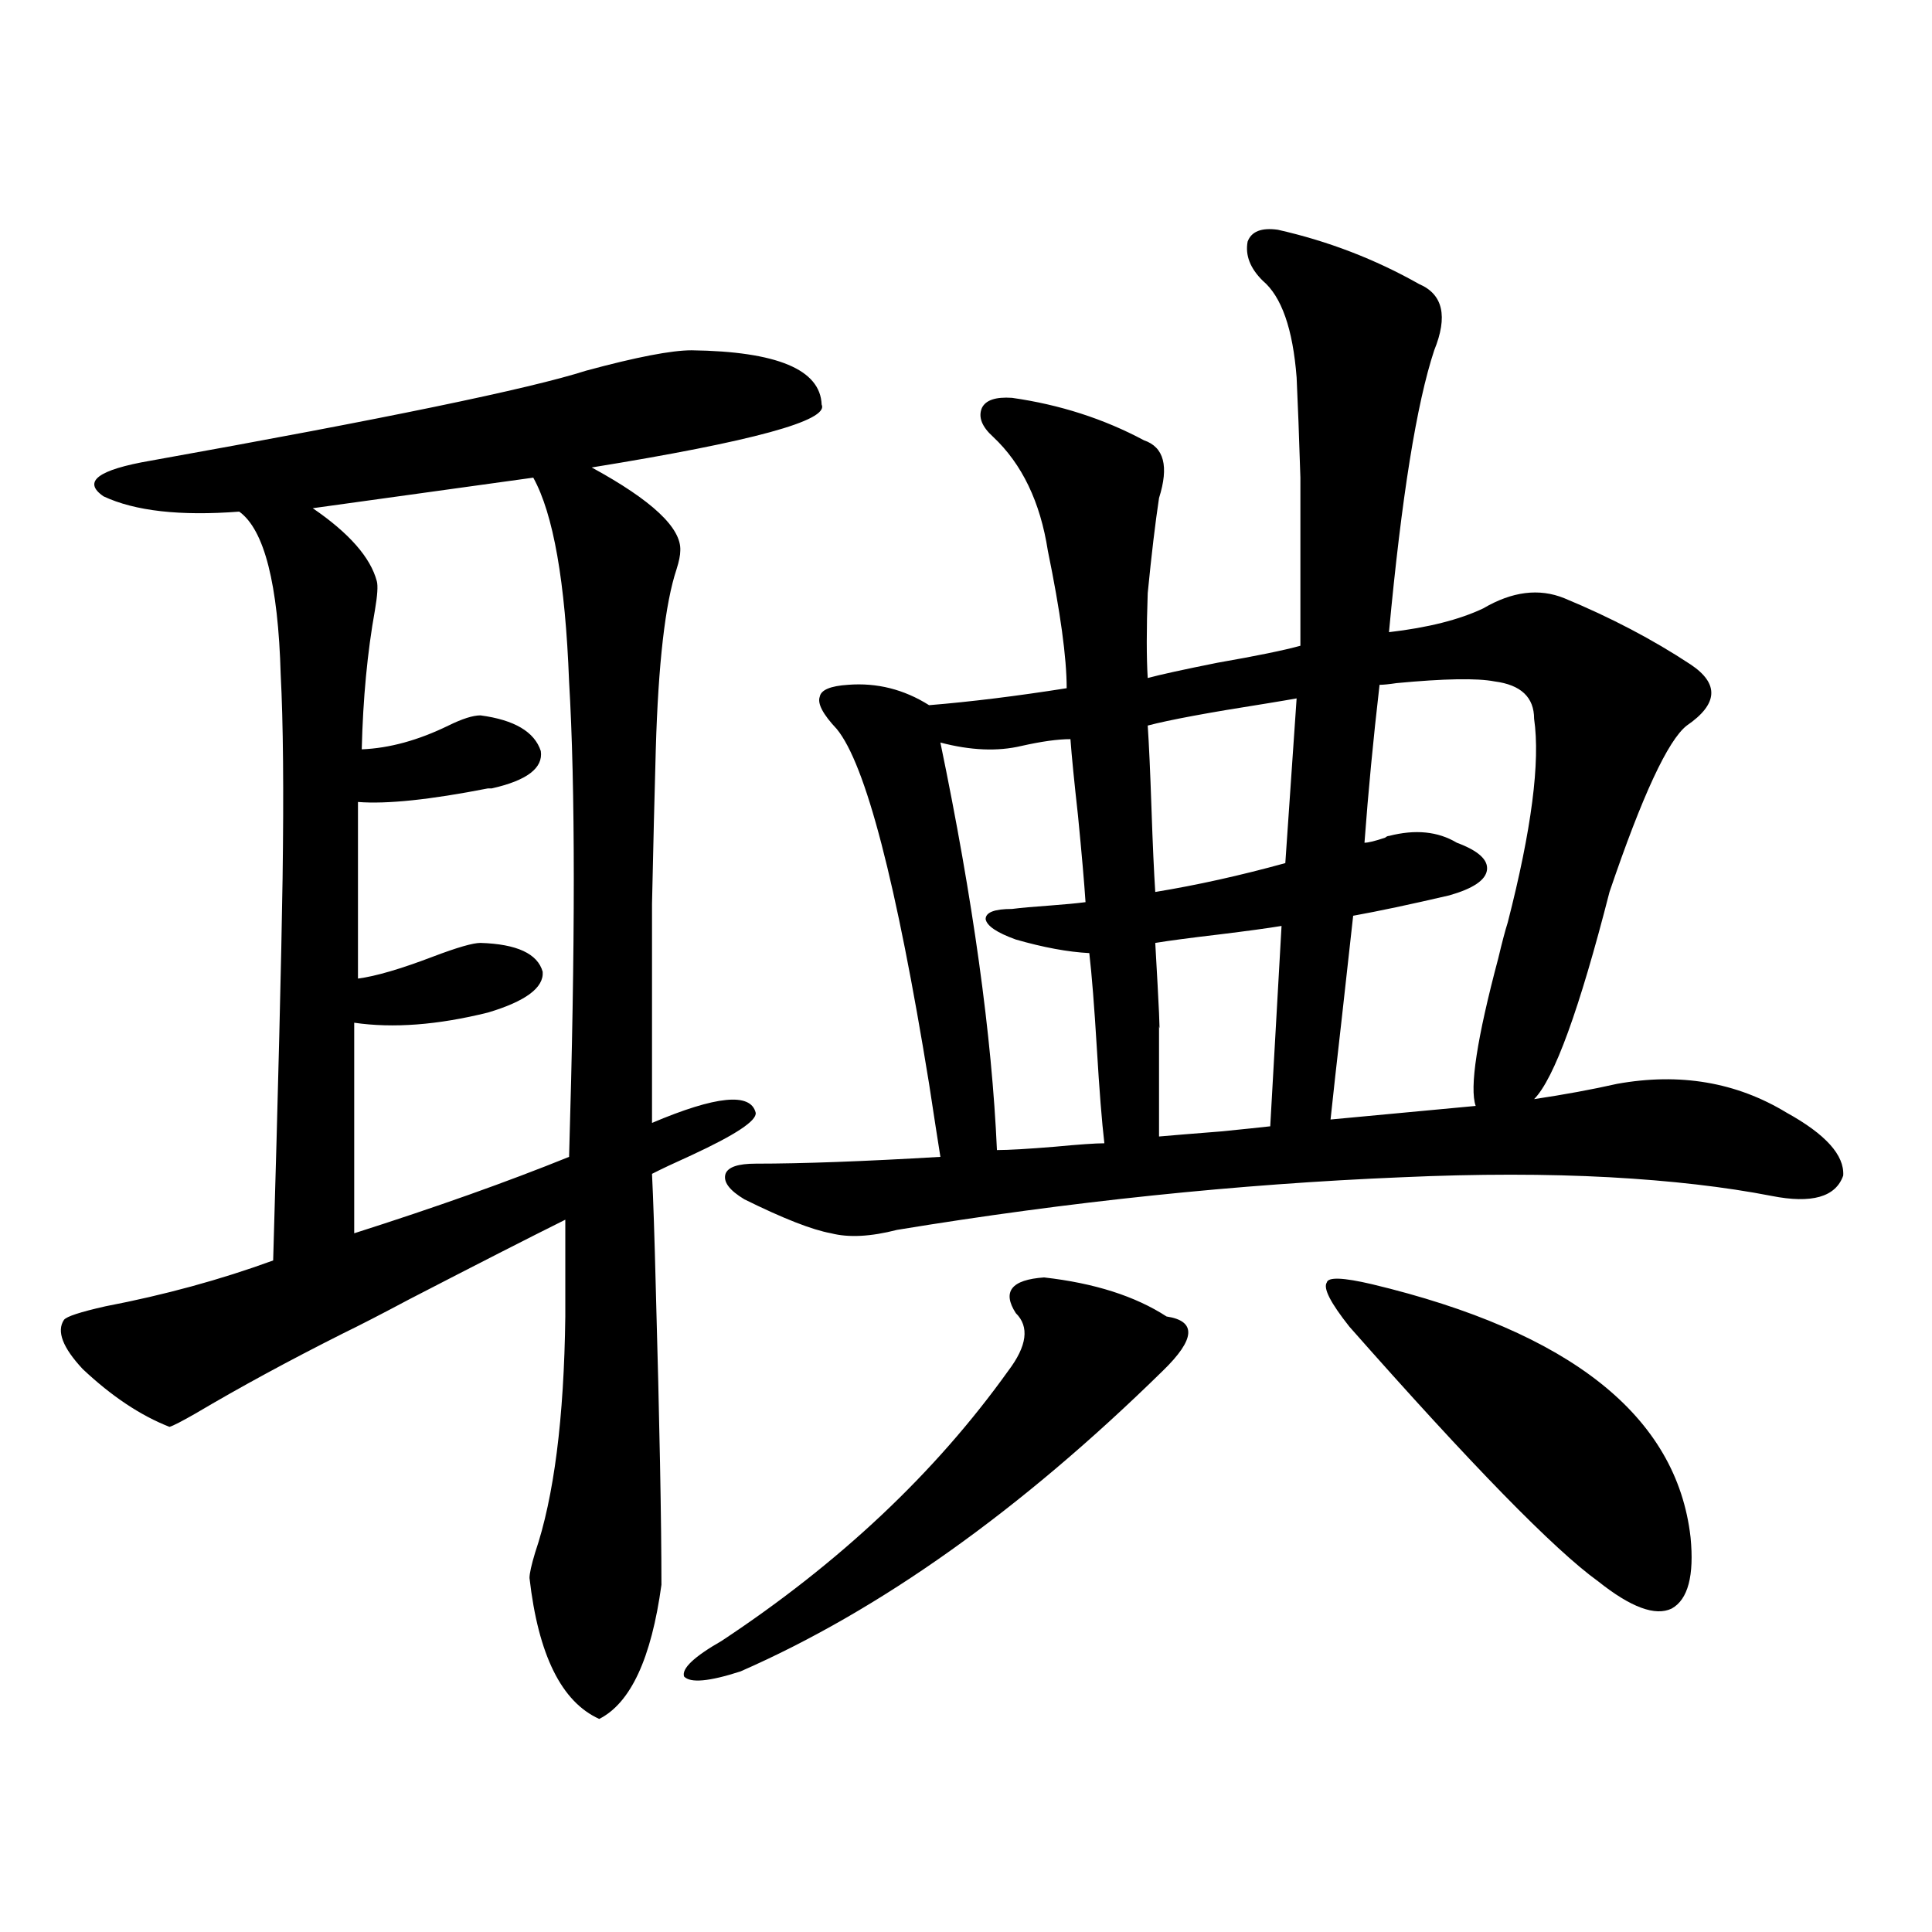 <?xml version="1.0" encoding="utf-8"?>
<!-- Generator: Adobe Illustrator 16.0.0, SVG Export Plug-In . SVG Version: 6.00 Build 0)  -->
<!DOCTYPE svg PUBLIC "-//W3C//DTD SVG 1.1//EN" "http://www.w3.org/Graphics/SVG/1.1/DTD/svg11.dtd">
<svg version="1.1" id="图层_1" xmlns="http://www.w3.org/2000/svg" xmlns:xlink="http://www.w3.org/1999/xlink" x="0px" y="0px"
	 width="1000px" height="1000px" viewBox="0 0 1000 1000" enable-background="new 0 0 1000 1000" xml:space="preserve">
<path d="M357.967,181.313c44.222,0.591,66.66,9.97,67.315,28.125c3.902,8.212-35.776,19.048-119.021,32.52
	c31.219,17.001,46.493,31.353,45.853,43.066c0,2.349-0.655,5.575-1.951,9.668c-5.854,17.578-9.436,48.642-10.731,93.164
	c-0.655,23.442-1.311,50.098-1.951,79.98c0,14.063,0,29.883,0,47.461c0,15.243,0,37.216,0,65.918
	c33.17-14.063,51.051-15.82,53.657-5.273c0.641,4.106-10.411,11.426-33.17,21.973c-9.115,4.106-15.944,7.333-20.487,9.668
	c0.641,12.896,1.296,32.52,1.951,58.887c1.951,69.735,2.927,121.001,2.927,153.809c-5.213,38.081-15.944,61.222-32.194,69.434
	c-19.512-8.789-31.554-33.11-36.097-72.949c0-2.335,0.976-6.729,2.927-13.184c9.756-28.702,14.954-69.434,15.609-122.168v-50.098
	c-18.871,9.38-45.853,23.153-80.974,41.309c-14.313,7.622-25.7,13.485-34.146,17.578c-27.972,14.063-53.337,27.837-76.096,41.309
	c-7.164,4.106-11.707,6.454-13.658,7.031c-14.969-5.851-29.923-15.82-44.877-29.883c-10.411-11.124-13.658-19.624-9.756-25.488
	c1.296-1.758,8.445-4.093,21.463-7.031c30.563-5.851,59.511-13.761,86.827-23.73c2.592-89.058,4.223-154.976,4.878-197.754
	c0.641-45.703,0.32-80.859-0.976-105.469c-1.311-46.87-8.46-74.995-21.463-84.375c-30.578,2.349-53.992-0.288-70.242-7.91
	c-11.066-7.608-2.927-13.761,24.39-18.457c120.973-21.671,196.093-37.202,225.36-46.582
	C329.34,184.828,347.556,181.313,357.967,181.313z M183.337,529.359v108.984c42.271-13.472,79.343-26.655,111.217-39.551
	c3.247-109.562,3.247-191.602,0-246.094c-1.951-51.554-8.14-86.71-18.536-105.469l-114.144,15.82
	c18.856,12.896,29.908,25.488,33.17,37.793c0.641,2.349,0.32,7.333-0.976,14.941c-3.902,21.685-6.188,45.703-6.829,72.07
	c14.299-0.577,29.268-4.683,44.877-12.305c7.149-3.516,12.683-5.273,16.585-5.273c17.561,2.349,27.957,8.501,31.219,18.457
	c1.296,8.789-7.164,15.243-25.365,19.336c-0.655,0-1.311,0-1.951,0c-29.923,5.864-52.361,8.212-67.315,7.031v91.406
	c9.101-1.167,22.104-4.972,39.023-11.426c12.348-4.683,20.487-7.031,24.39-7.031c18.856,0.591,29.588,5.575,32.194,14.941
	c0.641,8.212-8.78,15.243-28.292,21.094C226.583,530.54,203.489,532.298,183.337,529.359z M540.401,661.195
	c26.006,2.938,47.148,9.668,63.413,20.215c15.609,2.349,14.954,11.728-1.951,28.125c-73.504,72.07-146.338,123.926-218.531,155.566
	c-16.265,5.273-26.021,6.152-29.268,2.637c-1.311-4.106,5.198-10.259,19.512-18.457c61.127-40.43,110.562-87.012,148.289-139.746
	c9.756-12.882,11.052-22.852,3.902-29.883C518.604,668.528,523.481,662.376,540.401,661.195z M661.374,118.91
	c26.006,5.864,50.396,15.243,73.169,28.125c12.348,5.273,14.954,16.699,7.805,34.277c-9.115,27.548-16.92,76.177-23.414,145.898
	c20.152-2.335,36.417-6.44,48.779-12.305c14.954-8.789,28.933-10.547,41.95-5.273c24.055,9.97,45.853,21.396,65.364,34.277
	c14.954,9.97,14.299,20.517-1.951,31.641c-9.756,7.622-23.094,36.337-39.999,86.133c-15.609,60.946-28.627,96.68-39.023,107.227
	c15.609-2.335,29.908-4.972,42.926-7.91c32.515-5.851,61.782-0.879,87.803,14.941c20.152,11.138,29.908,21.973,29.268,32.52
	c-3.902,11.138-16.265,14.653-37.072,10.547c-24.069-4.683-52.041-7.91-83.9-9.668c-32.529-1.758-68.291-1.758-107.314,0
	c-85.211,3.516-172.358,12.606-261.457,27.246c-13.658,3.516-25.045,4.106-34.146,1.758c-9.756-1.758-24.725-7.608-44.877-17.578
	c-7.805-4.683-11.066-9.077-9.756-13.184c1.296-3.516,6.494-5.273,15.609-5.273c24.055,0,55.929-1.167,95.607-3.516
	c-1.311-8.198-3.262-20.792-5.854-37.793c-16.92-104.288-32.85-165.522-47.804-183.691c-7.164-7.608-10.091-13.184-8.78-16.699
	c0.641-3.516,5.519-5.562,14.634-6.152c14.954-1.167,28.933,2.349,41.95,10.547c21.463-1.758,45.197-4.683,71.218-8.789
	c0-15.82-3.262-39.551-9.756-71.191c-3.902-25.187-13.338-44.824-28.292-58.887c-5.854-5.273-7.805-10.245-5.854-14.941
	c1.951-4.093,7.149-5.851,15.609-5.273c24.71,3.516,47.469,10.849,68.291,21.973c10.396,3.516,13.003,13.485,7.805,29.883
	c-1.951,12.896-3.902,29.306-5.854,49.219c-0.655,18.759-0.655,33.398,0,43.945c6.494-1.758,18.536-4.395,36.097-7.91
	c20.152-3.516,34.466-6.44,42.926-8.789c0-40.43,0-69.434,0-87.012c-0.655-21.094-1.311-38.37-1.951-51.855
	c-1.951-25.187-7.805-41.886-17.561-50.098c-6.509-6.44-9.115-13.184-7.805-20.215C647.716,119.789,652.914,117.743,661.374,118.91z
	 M554.06,382.582c-6.509,0-14.969,1.181-25.365,3.516c-12.362,2.938-26.341,2.349-41.95-1.758
	c16.905,81.45,26.661,151.763,29.268,210.938c5.854,0,15.93-0.577,30.243-1.758c12.348-1.167,20.808-1.758,25.365-1.758
	c-1.311-11.124-2.606-27.534-3.902-49.219c-1.311-21.671-2.606-38.081-3.902-49.219c-11.066-0.577-23.749-2.925-38.048-7.031
	c-9.756-3.516-14.969-7.031-15.609-10.547c0-3.516,4.543-5.273,13.658-5.273c4.543-0.577,11.052-1.167,19.512-1.758
	c7.805-0.577,13.979-1.167,18.536-1.758c-0.655-9.956-1.951-24.897-3.902-44.824C556.011,404.555,554.7,391.371,554.06,382.582z
	 M671.13,361.488c-3.262,0.591-8.46,1.47-15.609,2.637c-29.923,4.696-50.41,8.501-61.462,11.426
	c0.641,9.38,1.296,23.73,1.951,43.066c0.641,18.759,1.296,33.11,1.951,43.066c21.463-3.516,43.901-8.487,67.315-14.941
	L671.13,361.488z M657.472,582.973c0.641-11.714,1.616-29.004,2.927-51.855c1.296-23.429,2.271-40.718,2.927-51.855
	c-7.164,1.181-17.896,2.637-32.194,4.395c-14.969,1.758-26.021,3.228-33.17,4.395c1.951,33.989,2.592,48.34,1.951,43.066
	c0,7.622,0,15.82,0,24.609c0,7.622,0,18.457,0,32.52c6.494-0.577,17.226-1.456,32.194-2.637
	C643.813,584.442,652.259,583.563,657.472,582.973z M710.153,664.711c102.757,24.609,157.71,68.267,164.874,130.957
	c1.951,19.913-1.311,32.218-9.756,36.914c-8.46,4.093-21.143-0.591-38.048-14.063c-22.773-16.397-65.699-60.343-128.777-131.836
	c-9.756-12.305-13.658-19.913-11.707-22.852C687.38,660.907,695.185,661.195,710.153,664.711z M773.566,352.699
	c-9.115-1.758-26.021-1.456-50.73,0.879c-3.902,0.591-6.829,0.879-8.78,0.879c-3.262,28.125-5.854,55.371-7.805,81.738
	c1.951,0,5.519-0.879,10.731-2.637c0.641-0.577,1.296-0.879,1.951-0.879c13.658-3.516,25.365-2.335,35.121,3.516
	c11.052,4.106,16.25,8.789,15.609,14.063c-0.655,5.273-7.164,9.668-19.512,13.184c-20.167,4.696-36.752,8.212-49.755,10.547
	c-1.311,11.728-3.262,29.306-5.854,52.734c-2.606,22.852-4.558,40.43-5.854,52.734l75.12-7.031
	c-3.262-9.366,0.641-34.854,11.707-76.465c1.951-8.198,3.567-14.351,4.878-18.457c12.348-48.038,16.905-83.194,13.658-105.469
	C794.054,360.911,787.225,354.457,773.566,352.699z"/>
</svg>
